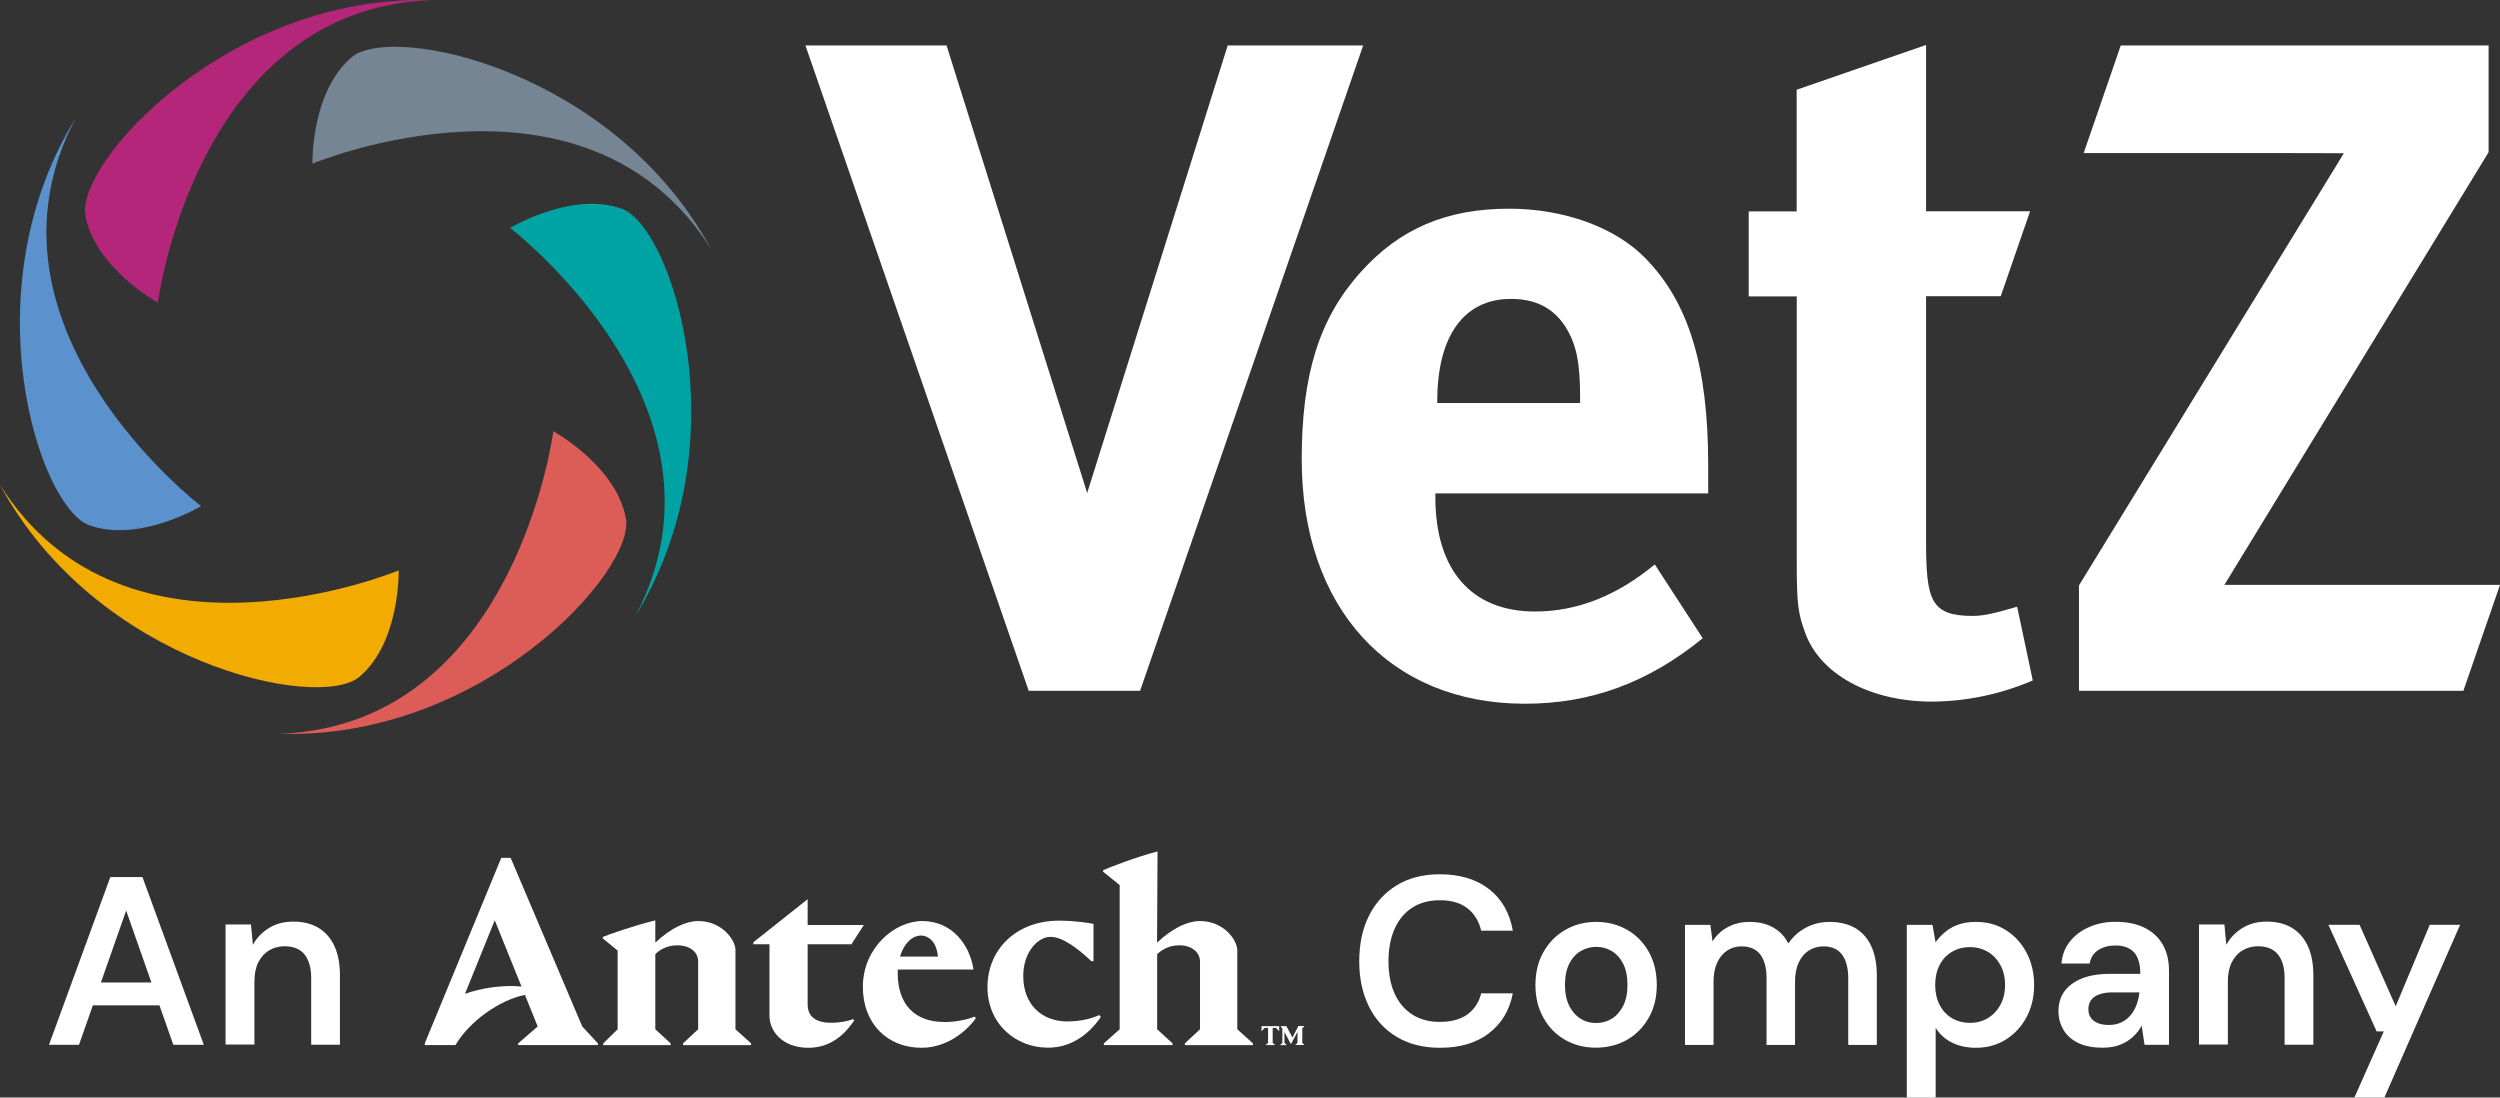 <?xml version="1.0" encoding="UTF-8"?>
<svg xmlns="http://www.w3.org/2000/svg" id="uuid-5f073fe6-6e24-4411-8755-dadcf6734490" data-name="Layer 1" viewBox="0 0 260.79 114.49">
  <rect x="0" y="0" width="260.79" height="114.49" fill="#333333" stroke="none"/>
  <path d="m164.83,42.05v-.58c0-3.64-.38-5.57-1.54-7.4-1.24-1.92-3.07-2.89-5.67-2.89-4.9,0-7.69,3.84-7.69,10.67v.19h14.91Zm12.79,24.53c-5.67,4.62-11.64,6.83-18.55,6.83-14.14,0-23.28-10-23.28-25.49,0-8.84,1.82-14.72,6.15-19.53,4.04-4.52,8.94-6.62,15.48-6.62,5.67,0,11.06,1.91,14.23,5.18,4.52,4.61,6.54,11.26,6.54,21.55v2.97h-28.46v.39c0,7.6,3.75,11.93,10.39,11.93,4.43,0,8.55-1.65,12.5-4.91l5,7.7h0Z" fill="#fff" stroke-width="0"></path>
  <path d="m182.42,22.06v8.86h5.01v27.47c0,4.53.1,5.48.87,7.6,1.54,4.32,6.73,7.2,13.26,7.2,3.61-.03,7.18-.78,10.49-2.21l-1.63-7.69c-2.31.67-3.46.96-4.62.96-4.42,0-4.88-1.64-4.88-7.88v-25.47h7.79l3.06-8.86h-10.85V4.69l-13.5,4.67s0,7.88,0,12.69h-5.01Z" fill="#fff" stroke-width="0"></path>
  <path d="m259.6,4.74v11.14l-27.56,45.13h28.75l-3.82,11.05h-40.1v-10.99l27.63-45.08s-1.48-.02-5.54-.02h-21.6l3.87-11.23h38.37Z" fill="#fff" stroke-width="0"></path>
  <polygon points="128.07 4.74 142.2 4.74 118.93 72.06 107.31 72.06 84.02 4.74 98.74 4.74 113.41 51.43 128.07 4.74 128.07 4.74" fill="#fff" stroke-width="0"></polygon>
  <path d="m16.47,31.57S20.42.94,44.99.01C23.79-.58,7.89,17.01,8.91,22.49c1.01,5.49,7.56,9.08,7.56,9.08" fill="#b4267a" stroke-width="0"></path>
  <path d="m20.97,52.79S-3.58,34.05,7.9,12.31c-11.12,18.06-3.84,40.62,1.43,42.49,5.26,1.86,11.65-2.01,11.65-2.01" fill="#5b91cd" stroke-width="0"></path>
  <path d="m41.59,59.5S13.09,71.39,0,50.58c10.08,18.66,33.26,23.63,37.51,20.01,4.25-3.62,4.08-11.09,4.08-11.09" fill="#f2ab00" stroke-width="0"></path>
  <path d="m57.72,44.99s-3.96,30.63-28.52,31.56c21.2.6,37.1-16.99,36.09-22.48-1.02-5.49-7.56-9.08-7.56-9.08" fill="#dc5d58" stroke-width="0"></path>
  <path d="m53.21,23.78s24.55,18.74,13.07,40.48c11.12-18.06,3.83-40.62-1.42-42.49-5.26-1.86-11.65,2.01-11.65,2.01" fill="#00a3a3" stroke-width="0"></path>
  <path d="m32.59,17.07s28.51-11.89,41.59,8.92C64.1,7.33,40.92,2.36,36.67,5.98c-4.24,3.62-4.08,11.09-4.08,11.09" fill="#758594" stroke-width="0"></path>
  <path d="m53.27,89.49h-.98l-7.98,19.35v.18h3.2c1.44-2.44,4.52-4.68,7.25-5.24l1.33,3.3-2.04,1.76v.18h8.32v-.18l-1.63-1.76-7.47-17.59h0Zm-4.76,14.17l3.1-7.66,2.79,6.91c-1.93-.19-4.24.16-5.89.76h0Z" fill="#fff" stroke-width="0"></path>
  <path d="m76.73,99.15c0-1.11-1.42-3.07-3.9-3.07-1.27,0-2.84.72-4.47,2.25v-2.32c-2.17.52-4.99,1.52-5.48,1.73v.15l1.55,1.27v8.21l-1.5,1.47v.18h7.03v-.18l-1.6-1.47v-7.83c.31-.34,1.11-.93,2.27-.93,1.52,0,2.2.85,2.2,1.68v7.08l-1.58,1.47v.18h7.1v-.18l-1.63-1.47v-8.21h0Z" fill="#fff" stroke-width="0"></path>
  <path d="m98.51,106.61c-3.08,0-4.86-1.83-4.86-5.06v-.41h7.88v-.13c-.39-2.4-2.17-4.93-5.32-4.93-2.89,0-6.2,2.79-6.2,6.87,0,3.8,2.53,6.35,6.12,6.35,2.92,0,4.96-2.07,5.66-3.07l-.1-.18c-.67.26-1.89.57-3.18.57h0Zm-2.43-9.02c.62,0,1.6.46,1.76,2.2h-3.95c.44-1.5,1.37-2.2,2.2-2.2h0Z" fill="#fff" stroke-width="0"></path>
  <path d="m129.07,107.36v-8.21c0-1.11-1.42-3.07-3.9-3.07-1.27,0-2.84.72-4.47,2.25l.05-9.51c-2.14.54-5.22,1.73-5.68,1.96v.15l1.73,1.4v15.04l-1.65,1.47v.18h7.16v-.18l-1.6-1.47v-7.83c.34-.34,1.14-.93,2.27-.93,1.5,0,2.2.85,2.2,1.68v7.08l-1.58,1.47v.18h7.1v-.18l-1.63-1.47h0Z" fill="#fff" stroke-width="0"></path>
  <path d="m86.7,106.69c-1.96,0-2.45-.96-2.45-1.91v-6.28h4.57l1.29-2.01h-5.86v-2.69l-5.66,4.49v.21h1.68v7.49c0,1.5,1.27,3.31,4.06,3.31s4.21-2.04,4.78-2.84l-.13-.16c-.44.21-1.32.39-2.27.39h0Z" fill="#fff" stroke-width="0"></path>
  <path d="m111.42,106.56c-2.95,0-4.68-1.96-4.68-4.75,0-2.48,1.52-4.08,2.84-4.08s2.94,1.29,4.26,2.53h.23v-3.88c-.44-.1-1.94-.34-3.59-.34-4.55,0-7.47,3.08-7.47,6.92s2.92,6.33,6.33,6.33c2.92,0,4.7-2.04,5.5-3.2l-.18-.21c-.49.26-1.73.67-3.26.67h0Z" fill="#fff" stroke-width="0"></path>
  <polygon points="131.6 107.55 131.63 107.55 131.92 107.23 132.28 107.23 132.28 108.8 132.04 108.98 132.04 109.02 132.99 109.02 132.99 108.98 132.76 108.8 132.76 107.23 133.12 107.23 133.4 107.54 133.4 107.55 133.44 107.55 133.44 107.04 131.6 107.04 131.6 107.55 131.6 107.55" fill="#fff" stroke-width="0"></polygon>
  <path d="m135.85,108.8v-1.54l.2-.19h0v-.04h-.61l-.62,1.2-.63-1.19h0s-.59,0-.59,0v.03h0s.15.23.17.26v1.47l-.21.18h0v.04h.64v-.04l-.21-.18v-1.15l.64,1.22h0s.06,0,.06,0l.66-1.23v1.15l-.21.18h0v.04h.9v-.04l-.21-.18h0Z" fill="#fff" stroke-width="0"></path>
  <path d="m8.24,108.99l4.92-14,4.92,14h3.18l-6.4-17.5h-3.35l-6.4,17.5h3.12Zm9.95-4.12l-.8-2.38h-8.62l-.8,2.38h10.22Zm8.35,4.12v-6.6c0-.78.13-1.45.4-1.99.27-.54.64-.96,1.12-1.25.48-.29,1.02-.44,1.62-.44.93,0,1.63.29,2.09.86s.69,1.4.69,2.46v6.95h3v-7.23c0-1.23-.2-2.26-.59-3.09-.39-.83-.95-1.45-1.66-1.88-.72-.42-1.58-.64-2.6-.64s-1.81.22-2.54.66c-.72.44-1.29,1.03-1.69,1.76l-.2-2.12h-2.65v12.52h3Zm128.78-1.21c1.33-1.01,2.15-2.4,2.49-4.16h-3.3c-.23.93-.71,1.66-1.42,2.19-.72.52-1.68.79-2.9.79-1.1,0-2.05-.25-2.85-.76-.8-.51-1.42-1.23-1.85-2.17-.43-.94-.65-2.07-.65-3.39s.22-2.45.65-3.41c.43-.96,1.05-1.69,1.85-2.2.8-.51,1.75-.76,2.85-.76,1.22,0,2.18.28,2.9.85.72.57,1.19,1.34,1.42,2.32h3.3c-.33-1.87-1.16-3.31-2.49-4.34-1.32-1.02-3.03-1.54-5.11-1.54-1.75,0-3.25.38-4.51,1.15-1.26.77-2.22,1.83-2.9,3.19-.68,1.36-1.01,2.94-1.01,4.74s.34,3.35,1.01,4.71c.67,1.36,1.64,2.42,2.9,3.17,1.26.76,2.76,1.14,4.51,1.14,2.08,0,3.79-.5,5.11-1.51h0Zm14.41.69c.95-.55,1.7-1.32,2.26-2.3.56-.98.84-2.13.84-3.42s-.28-2.47-.83-3.45c-.55-.98-1.3-1.75-2.25-2.3-.95-.55-2.03-.83-3.25-.83s-2.25.28-3.21.83c-.96.55-1.72,1.32-2.28,2.31-.56.99-.84,2.14-.84,3.44s.28,2.42.83,3.41c.55.99,1.3,1.76,2.26,2.31.96.55,2.03.82,3.21.82s2.3-.27,3.25-.82h0Zm-4.84-2.2c-.49-.3-.89-.75-1.19-1.34-.3-.59-.45-1.32-.45-2.19s.15-1.62.45-2.21c.3-.59.7-1.03,1.2-1.32.5-.29,1.04-.44,1.62-.44s1.12.15,1.61.44c.49.29.89.73,1.19,1.32.3.59.45,1.33.45,2.21s-.15,1.6-.45,2.19c-.3.59-.7,1.04-1.19,1.34-.49.3-1.04.45-1.64.45s-1.12-.15-1.61-.45h0Zm13.86,2.73v-6.58c0-.78.12-1.45.38-2,.25-.55.6-.97,1.04-1.26.44-.29.94-.44,1.49-.44.88,0,1.54.29,1.97.86.43.57.65,1.4.65,2.49v6.93h2.97v-6.58c0-.78.12-1.45.38-2,.25-.55.6-.97,1.05-1.26.45-.29.97-.44,1.55-.44.85,0,1.49.29,1.92.86.43.57.65,1.4.65,2.49v6.93h2.98v-7.23c0-1.22-.19-2.24-.58-3.07-.38-.83-.94-1.46-1.67-1.89-.73-.42-1.63-.64-2.7-.64-.88,0-1.7.2-2.45.6-.75.4-1.36.95-1.83,1.65-.25-.5-.57-.92-.97-1.25-.4-.33-.85-.58-1.36-.75-.51-.17-1.08-.25-1.71-.25-.85,0-1.61.18-2.27.54-.67.36-1.2.85-1.6,1.49l-.22-1.72h-2.65v12.52h3Zm23.17,5.5v-7.28c.42.67.98,1.18,1.7,1.54.72.36,1.55.54,2.5.54,1.17,0,2.2-.28,3.11-.85.91-.57,1.63-1.34,2.16-2.33.53-.98.8-2.1.8-3.35s-.26-2.4-.79-3.39c-.52-.99-1.24-1.78-2.15-2.35-.91-.58-1.95-.86-3.14-.86-.72,0-1.34.1-1.88.3-.53.2-.99.46-1.36.79-.38.32-.7.67-.96,1.04l-.32-1.82h-2.68v18.02h3Zm1.68-8.3c-.55-.33-.98-.8-1.28-1.4-.3-.6-.45-1.28-.45-2.05s.15-1.47.45-2.06c.3-.59.72-1.05,1.28-1.39.55-.33,1.18-.5,1.9-.5s1.32.17,1.88.5c.55.33.98.8,1.3,1.39.32.59.48,1.28.48,2.06s-.16,1.47-.48,2.06c-.32.59-.75,1.05-1.3,1.39-.55.33-1.18.5-1.88.5s-1.35-.17-1.9-.5h0Zm17.14,2.92c.42-.12.8-.28,1.14-.49.33-.21.63-.45.89-.74.26-.28.47-.58.64-.9l.3,2h2.55v-7.73c0-1.07-.22-1.98-.66-2.74-.44-.76-1.08-1.34-1.91-1.75-.83-.41-1.84-.61-3.03-.61-.98,0-1.89.18-2.71.54-.83.36-1.5.86-2.01,1.5-.52.64-.82,1.41-.9,2.31h2.95c.1-.62.4-1.08.89-1.4.49-.32,1.09-.48,1.79-.48.58,0,1.07.11,1.46.33.39.22.68.54.86.98.18.43.28.98.28,1.65h-3.17c-1.17,0-2.15.16-2.95.49-.8.33-1.4.78-1.81,1.35-.41.57-.61,1.26-.61,2.06,0,.68.17,1.32.5,1.9.33.58.84,1.05,1.52,1.39.68.34,1.54.51,2.58.51.53,0,1.01-.06,1.44-.17h0Zm-1.89-2.39c-.32-.13-.56-.31-.74-.56s-.26-.55-.26-.9.09-.65.26-.91c.17-.26.45-.46.82-.61.38-.15.86-.23,1.46-.23h2.78v.05c-.05.43-.15.85-.3,1.26-.15.41-.36.77-.63,1.09-.27.32-.59.56-.97.74-.38.18-.82.26-1.3.26-.43,0-.81-.06-1.12-.19h0Zm13.55,2.26v-6.6c0-.78.13-1.45.4-1.99.27-.54.64-.96,1.12-1.25.48-.29,1.03-.44,1.62-.44.93,0,1.63.29,2.09.86.46.57.69,1.4.69,2.46v6.95h3v-7.23c0-1.23-.2-2.26-.59-3.09-.39-.83-.95-1.45-1.66-1.88-.72-.42-1.58-.64-2.6-.64s-1.81.22-2.54.66c-.72.44-1.29,1.03-1.69,1.76l-.2-2.12h-2.65v12.52h3Zm16.33,5.5l7.9-18.02h-3.17l-3.55,8.5-3.77-8.5h-3.25l5.03,11.12h.75l-3.07,6.9h3.15Z" fill="#fff" stroke-width="0"></path>
</svg>
